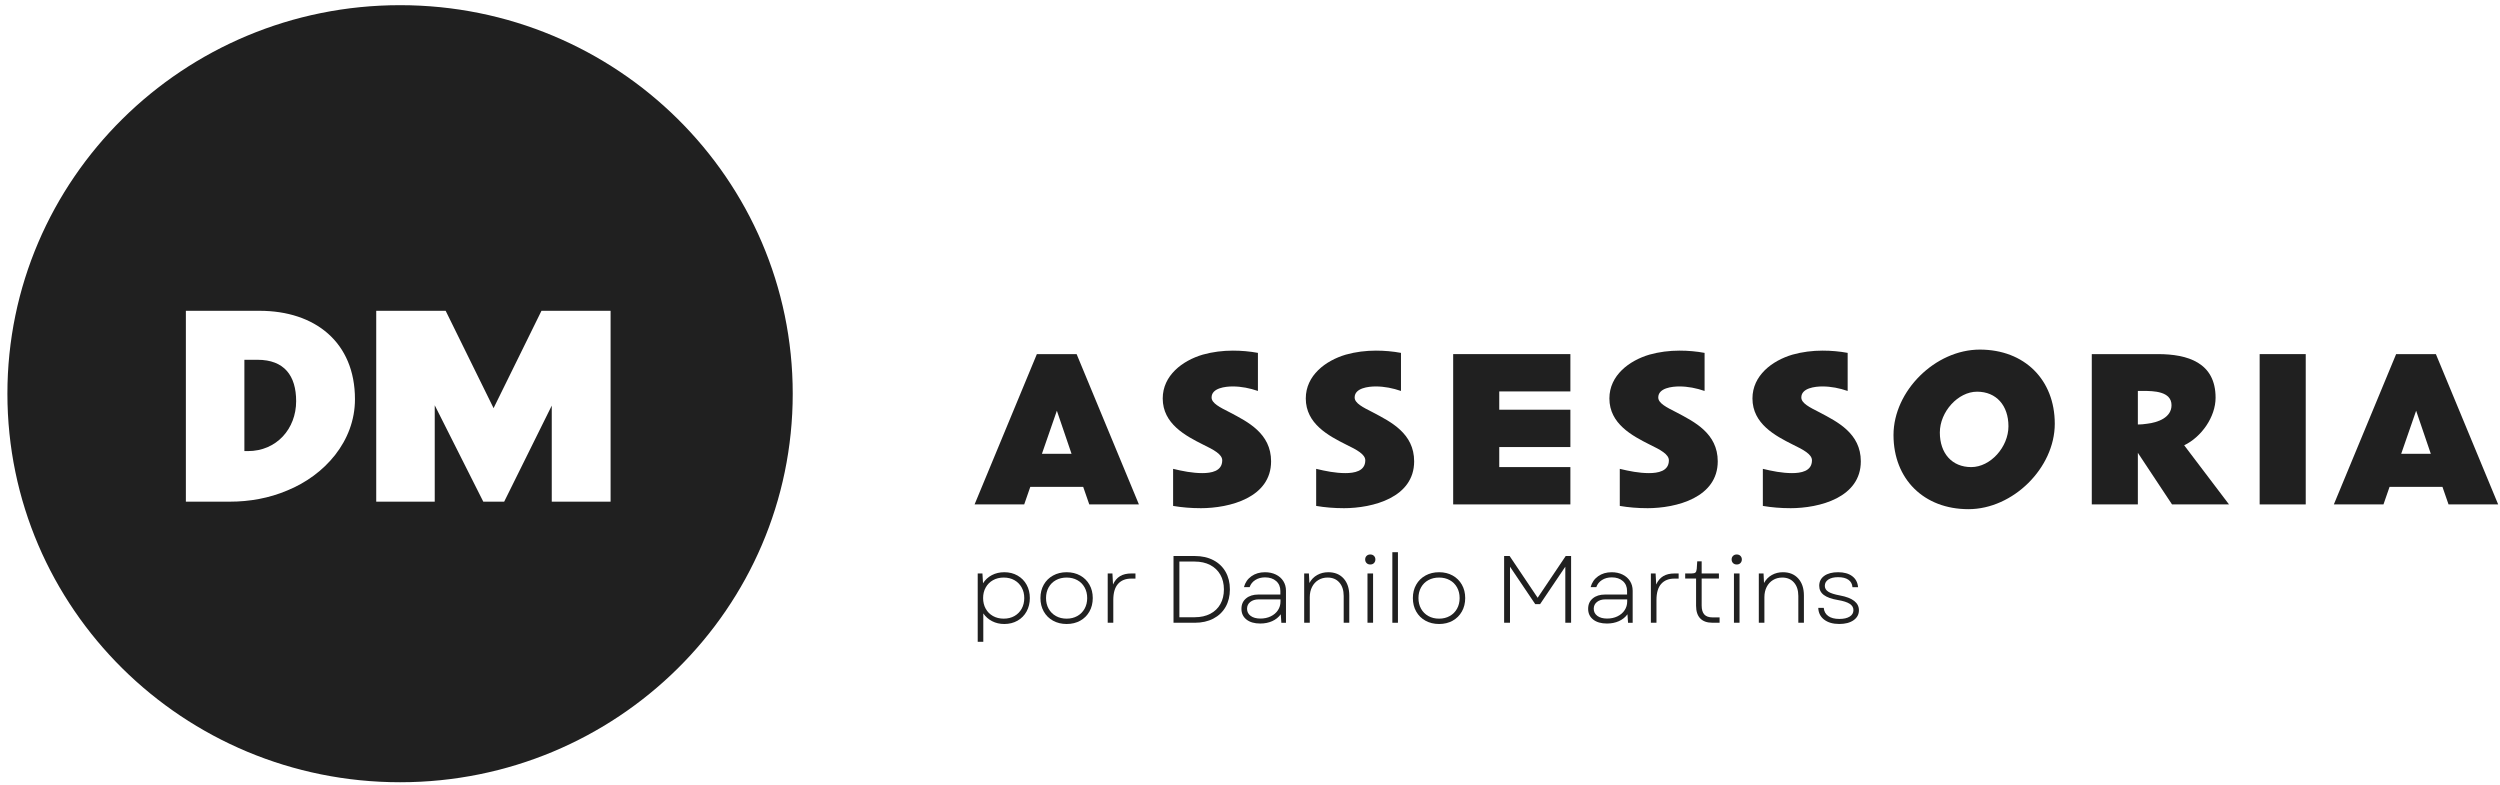 <?xml version="1.0" encoding="UTF-8"?>
<svg xmlns="http://www.w3.org/2000/svg" width="296" height="93" viewBox="0 0 296 93" fill="none">
  <path d="M128.97 59.723L128.251 57.647H121.986L121.266 59.723H115.39L122.765 41.926H127.471L134.847 59.723H128.972H128.97ZM125.133 48.63L123.364 53.732H126.871L125.133 48.63V48.63Z" fill="#202020"></path>
  <path d="M142.134 60.168C141.025 60.168 139.945 60.079 138.896 59.901V55.511C140.005 55.779 141.175 56.016 142.344 56.016C143.393 56.016 144.712 55.809 144.712 54.504C144.712 53.792 143.723 53.259 142.434 52.635C140.365 51.597 137.667 50.174 137.667 47.178C137.667 44.45 140.005 42.7 142.404 41.989C143.574 41.663 144.772 41.514 145.971 41.514C146.99 41.514 147.979 41.603 148.938 41.781V46.289C147.979 45.962 146.991 45.755 145.941 45.755C145.101 45.755 143.452 45.933 143.452 47.06C143.452 47.742 144.411 48.218 145.641 48.84C147.71 49.937 150.497 51.302 150.497 54.623C150.497 58.895 145.641 60.171 142.134 60.171V60.168Z" fill="#202020"></path>
  <path d="M159.072 60.168C157.963 60.168 156.883 60.079 155.834 59.901V55.511C156.943 55.779 158.113 56.016 159.282 56.016C160.331 56.016 161.65 55.809 161.65 54.504C161.65 53.792 160.661 53.259 159.372 52.635C157.303 51.597 154.605 50.174 154.605 47.178C154.605 44.45 156.943 42.7 159.342 41.989C160.512 41.663 161.71 41.514 162.909 41.514C163.928 41.514 164.917 41.603 165.876 41.781V46.289C164.917 45.962 163.929 45.755 162.879 45.755C162.039 45.755 160.39 45.933 160.39 47.06C160.39 47.742 161.349 48.218 162.579 48.84C164.648 49.937 167.435 51.302 167.435 54.623C167.435 58.895 162.579 60.171 159.072 60.171V60.168Z" fill="#202020"></path>
  <path d="M172.056 59.723V41.926H185.934V46.345H177.511V48.51H185.934V52.931H177.511V55.303H185.934V59.722H172.056V59.723Z" fill="#202020"></path>
  <path d="M195.019 60.168C193.91 60.168 192.831 60.079 191.782 59.901V55.511C192.891 55.779 194.059 56.016 195.228 56.016C196.277 56.016 197.596 55.809 197.596 54.504C197.596 53.792 196.608 53.259 195.318 52.635C193.25 51.597 190.552 50.174 190.552 47.178C190.552 44.45 192.89 42.7 195.289 41.989C196.457 41.663 197.657 41.514 198.855 41.514C199.874 41.514 200.863 41.603 201.823 41.781V46.289C200.864 45.962 199.876 45.755 198.825 45.755C197.986 45.755 196.338 45.933 196.338 47.06C196.338 47.742 197.297 48.218 198.526 48.84C200.594 49.937 203.381 51.302 203.381 54.623C203.381 58.895 198.526 60.171 195.018 60.171L195.019 60.168Z" fill="#202020"></path>
  <path d="M211.958 60.168C210.849 60.168 209.77 60.079 208.721 59.901V55.511C209.831 55.779 210.998 56.016 212.168 56.016C213.217 56.016 214.536 55.809 214.536 54.504C214.536 53.792 213.547 53.259 212.258 52.635C210.19 51.597 207.491 50.174 207.491 47.178C207.491 44.45 209.83 42.7 212.228 41.989C213.397 41.663 214.596 41.514 215.794 41.514C216.814 41.514 217.802 41.603 218.763 41.781V46.289C217.804 45.962 216.815 45.755 215.765 45.755C214.925 45.755 213.277 45.933 213.277 47.06C213.277 47.742 214.236 48.218 215.465 48.84C217.534 49.937 220.321 51.302 220.321 54.623C220.321 58.895 215.465 60.171 211.957 60.171L211.958 60.168Z" fill="#202020"></path>
  <path d="M233.064 60.286C227.788 60.286 224.191 56.727 224.191 51.507C224.191 46.287 229.137 41.392 234.413 41.392C239.688 41.392 243.285 44.951 243.285 50.172C243.285 55.392 238.34 60.286 233.064 60.286ZM234.084 46.376C231.835 46.376 229.677 48.748 229.677 51.211C229.677 53.673 231.115 55.304 233.393 55.304C235.671 55.304 237.8 52.932 237.8 50.469C237.8 48.007 236.362 46.376 234.084 46.376Z" fill="#202020"></path>
  <path d="M257.168 59.723L253.122 53.614V59.723H247.667V41.926H255.491C259.027 41.926 262.325 42.935 262.325 47.087C262.325 49.371 260.646 51.744 258.608 52.722L263.914 59.722H257.17L257.168 59.723ZM253.75 46.287H253.122V50.261C253.452 50.261 253.811 50.231 254.2 50.172C255.519 50.023 257.108 49.43 257.108 47.976C257.108 46.315 254.95 46.286 253.75 46.286V46.287Z" fill="#202020"></path>
  <path d="M267.543 59.723V41.926H272.999V59.723H267.543Z" fill="#202020"></path>
  <path d="M289.907 59.723L289.187 57.647H282.923L282.203 59.723H276.327L283.702 41.926H288.408L295.783 59.723H289.908H289.907ZM286.07 48.63L284.301 53.732H287.808L286.07 48.63Z" fill="#202020"></path>
  <path d="M117.466 73.548C117.037 73.326 116.689 73.02 116.423 72.628V75.992H115.761V67.898H116.321L116.39 69.061C116.648 68.647 116.996 68.325 117.433 68.096C117.869 67.867 118.363 67.751 118.911 67.751C119.497 67.751 120.019 67.882 120.479 68.146C120.938 68.409 121.296 68.773 121.551 69.235C121.806 69.698 121.933 70.223 121.933 70.81C121.933 71.397 121.805 71.923 121.551 72.391C121.296 72.858 120.938 73.222 120.479 73.486C120.019 73.749 119.496 73.881 118.911 73.881C118.378 73.881 117.897 73.77 117.467 73.548H117.466ZM116.708 72.075C116.914 72.443 117.201 72.731 117.57 72.938C117.938 73.145 118.363 73.248 118.842 73.248C119.32 73.248 119.744 73.145 120.109 72.938C120.474 72.731 120.758 72.443 120.964 72.075C121.17 71.706 121.272 71.284 121.272 70.81C121.272 70.335 121.17 69.925 120.964 69.557C120.758 69.189 120.474 68.901 120.109 68.694C119.744 68.486 119.321 68.383 118.842 68.383C118.362 68.383 117.938 68.486 117.57 68.694C117.201 68.901 116.914 69.189 116.708 69.557C116.502 69.925 116.4 70.344 116.4 70.81C116.4 71.276 116.502 71.705 116.708 72.075Z" fill="#202020"></path>
  <path d="M124.683 73.492C124.211 73.232 123.844 72.87 123.581 72.403C123.319 71.937 123.188 71.406 123.188 70.811C123.188 70.216 123.319 69.688 123.581 69.225C123.844 68.763 124.211 68.401 124.683 68.141C125.154 67.881 125.69 67.751 126.292 67.751C126.893 67.751 127.427 67.881 127.896 68.141C128.363 68.401 128.728 68.762 128.99 69.225C129.253 69.689 129.383 70.217 129.383 70.811C129.383 71.405 129.253 71.937 128.99 72.403C128.728 72.87 128.363 73.232 127.896 73.492C127.427 73.752 126.893 73.881 126.292 73.881C125.69 73.881 125.154 73.751 124.683 73.492ZM124.158 72.075C124.364 72.443 124.65 72.731 125.02 72.938C125.388 73.145 125.812 73.248 126.292 73.248C126.771 73.248 127.183 73.145 127.553 72.938C127.921 72.731 128.209 72.443 128.414 72.075C128.62 71.706 128.723 71.284 128.723 70.81C128.723 70.335 128.62 69.915 128.414 69.545C128.209 69.177 127.923 68.89 127.553 68.688C127.183 68.485 126.764 68.383 126.292 68.383C125.82 68.383 125.388 68.484 125.02 68.688C124.651 68.891 124.364 69.177 124.158 69.545C123.952 69.915 123.85 70.335 123.85 70.81C123.85 71.284 123.952 71.705 124.158 72.075Z" fill="#202020"></path>
  <path d="M131.152 67.898H131.712L131.781 69.208C131.978 68.764 132.254 68.435 132.607 68.221C132.961 68.006 133.408 67.898 133.948 67.898H134.439V68.507H133.925C133.263 68.507 132.746 68.716 132.374 69.134C132 69.551 131.814 70.189 131.814 71.048V73.735H131.152V67.898V67.898Z" fill="#202020"></path>
  <path d="M138.944 65.832H141.465C142.302 65.832 143.033 65.996 143.661 66.323C144.289 66.65 144.772 67.111 145.111 67.706C145.449 68.301 145.619 68.993 145.619 69.783C145.619 70.573 145.449 71.266 145.111 71.86C144.772 72.455 144.289 72.915 143.661 73.243C143.034 73.571 142.302 73.735 141.465 73.735H138.944V65.832V65.832ZM141.465 73.08C142.164 73.08 142.775 72.944 143.296 72.674C143.818 72.403 144.217 72.019 144.495 71.522C144.772 71.026 144.911 70.446 144.911 69.784C144.911 69.122 144.769 68.542 144.488 68.046C144.206 67.55 143.805 67.165 143.284 66.895C142.764 66.624 142.15 66.489 141.442 66.489H139.639V73.081H141.465V73.08Z" fill="#202020"></path>
  <path d="M147.588 73.356C147.187 73.044 146.987 72.621 146.987 72.087C146.987 71.553 147.171 71.155 147.536 70.85C147.901 70.545 148.388 70.393 148.995 70.393H151.596V69.974C151.596 69.485 151.431 69.094 151.101 68.801C150.769 68.507 150.33 68.361 149.782 68.361C149.34 68.361 148.957 68.464 148.629 68.672C148.301 68.879 148.078 69.16 147.956 69.513H147.283C147.429 68.972 147.723 68.542 148.168 68.227C148.613 67.911 149.148 67.752 149.772 67.752C150.259 67.752 150.69 67.845 151.066 68.029C151.443 68.213 151.736 68.472 151.945 68.802C152.155 69.134 152.259 69.513 152.259 69.943V73.736H151.712L151.643 72.731C151.384 73.085 151.046 73.355 150.627 73.544C150.208 73.732 149.737 73.826 149.212 73.826C148.527 73.826 147.986 73.67 147.586 73.358L147.588 73.356ZM148.078 72.922C148.363 73.133 148.75 73.238 149.236 73.238C149.684 73.238 150.089 73.152 150.451 72.978C150.813 72.805 151.096 72.565 151.302 72.256C151.507 71.948 151.61 71.601 151.61 71.217V70.968H149.019C148.616 70.968 148.288 71.07 148.033 71.273C147.777 71.477 147.65 71.744 147.65 72.075C147.65 72.428 147.793 72.71 148.078 72.921V72.922Z" fill="#202020"></path>
  <path d="M154.415 67.898H154.975L155.031 69.027C155.259 68.612 155.569 68.296 155.962 68.078C156.354 67.859 156.788 67.751 157.267 67.751C158.035 67.751 158.642 68 159.087 68.496C159.532 68.993 159.755 69.663 159.755 70.505V73.733H159.093V70.561C159.093 69.891 158.922 69.361 158.579 68.969C158.238 68.578 157.773 68.383 157.187 68.383C156.778 68.383 156.412 68.481 156.093 68.677C155.773 68.872 155.524 69.145 155.346 69.495C155.167 69.845 155.077 70.25 155.077 70.709V73.735H154.415V67.898V67.898Z" fill="#202020"></path>
  <path d="M161.801 65.82C161.912 65.708 162.058 65.65 162.24 65.65C162.423 65.65 162.569 65.707 162.68 65.82C162.791 65.933 162.845 66.073 162.845 66.237C162.845 66.41 162.79 66.553 162.68 66.666C162.569 66.78 162.424 66.836 162.24 66.836C162.057 66.836 161.912 66.78 161.801 66.666C161.69 66.554 161.636 66.412 161.636 66.237C161.636 66.063 161.692 65.932 161.801 65.82ZM161.91 67.897H162.572V73.733H161.91V67.897Z" fill="#202020"></path>
  <path d="M164.854 65.381H165.516V73.735H164.854V65.381Z" fill="#202020"></path>
  <path d="M168.779 73.492C168.307 73.232 167.94 72.87 167.677 72.403C167.415 71.937 167.284 71.406 167.284 70.811C167.284 70.216 167.415 69.688 167.677 69.225C167.94 68.762 168.307 68.401 168.779 68.141C169.25 67.881 169.786 67.751 170.388 67.751C170.99 67.751 171.523 67.881 171.992 68.141C172.459 68.401 172.824 68.762 173.086 69.225C173.349 69.689 173.48 70.217 173.48 70.811C173.48 71.405 173.349 71.937 173.086 72.403C172.824 72.87 172.459 73.232 171.992 73.492C171.523 73.752 170.99 73.881 170.388 73.881C169.786 73.881 169.25 73.751 168.779 73.492ZM168.254 72.075C168.46 72.443 168.746 72.731 169.116 72.938C169.484 73.145 169.909 73.248 170.388 73.248C170.868 73.248 171.279 73.145 171.649 72.938C172.019 72.731 172.305 72.443 172.511 72.075C172.717 71.706 172.819 71.284 172.819 70.81C172.819 70.335 172.717 69.915 172.511 69.545C172.305 69.177 172.019 68.89 171.649 68.688C171.28 68.484 170.86 68.383 170.388 68.383C169.916 68.383 169.484 68.484 169.116 68.688C168.747 68.891 168.46 69.177 168.254 69.545C168.048 69.915 167.946 70.335 167.946 70.81C167.946 71.284 168.048 71.705 168.254 72.075Z" fill="#202020"></path>
  <path d="M178.088 65.832H178.738L182.059 70.777L185.38 65.832H186.018V73.735H185.333V67.096L182.344 71.533H181.773L178.784 67.096V73.735H178.088V65.832Z" fill="#202020"></path>
  <path d="M188.636 73.356C188.236 73.044 188.036 72.621 188.036 72.087C188.036 71.553 188.22 71.155 188.585 70.85C188.95 70.545 189.436 70.393 190.044 70.393H192.645V69.974C192.645 69.485 192.48 69.094 192.15 68.801C191.818 68.507 191.379 68.361 190.831 68.361C190.389 68.361 190.006 68.464 189.678 68.672C189.35 68.879 189.127 69.16 189.005 69.513H188.332C188.477 68.972 188.772 68.542 189.217 68.227C189.662 67.911 190.197 67.752 190.821 67.752C191.308 67.752 191.739 67.845 192.115 68.029C192.492 68.213 192.784 68.472 192.994 68.802C193.203 69.134 193.308 69.513 193.308 69.943V73.736H192.761L192.692 72.731C192.433 73.085 192.095 73.355 191.676 73.544C191.257 73.732 190.786 73.826 190.261 73.826C189.576 73.826 189.035 73.67 188.635 73.358L188.636 73.356ZM189.127 72.922C189.412 73.133 189.799 73.238 190.285 73.238C190.733 73.238 191.138 73.152 191.5 72.978C191.861 72.805 192.145 72.565 192.35 72.256C192.556 71.948 192.659 71.601 192.659 71.217V70.968H190.068C189.665 70.968 189.337 71.07 189.081 71.273C188.826 71.477 188.699 71.744 188.699 72.075C188.699 72.428 188.842 72.71 189.127 72.921V72.922Z" fill="#202020"></path>
  <path d="M195.464 67.898H196.024L196.093 69.208C196.29 68.764 196.566 68.435 196.919 68.221C197.273 68.006 197.72 67.898 198.26 67.898H198.751V68.507H198.237C197.575 68.507 197.058 68.716 196.686 69.134C196.312 69.551 196.126 70.189 196.126 71.048V73.735H195.464V67.898Z" fill="#202020"></path>
  <path d="M201.306 73.22C200.978 72.877 200.815 72.376 200.815 71.712V68.495H199.526V67.897H200.279C200.5 67.897 200.653 67.862 200.735 67.79C200.819 67.718 200.873 67.574 200.895 67.356L200.952 66.464H201.477V67.897H203.52V68.495H201.477V71.689C201.477 72.171 201.582 72.527 201.792 72.756C202 72.986 202.325 73.1 202.767 73.1H203.6V73.732H202.744C202.113 73.732 201.634 73.561 201.307 73.219L201.306 73.22Z" fill="#202020"></path>
  <path d="M205.19 65.82C205.301 65.708 205.446 65.65 205.629 65.65C205.811 65.65 205.958 65.707 206.069 65.82C206.18 65.933 206.234 66.073 206.234 66.237C206.234 66.41 206.179 66.553 206.069 66.666C205.958 66.78 205.813 66.836 205.629 66.836C205.445 66.836 205.301 66.78 205.19 66.666C205.079 66.554 205.025 66.412 205.025 66.237C205.025 66.063 205.08 65.932 205.19 65.82ZM205.299 67.897H205.961V73.733H205.299V67.897Z" fill="#202020"></path>
  <path d="M208.243 67.898H208.803L208.859 69.027C209.088 68.612 209.397 68.296 209.79 68.078C210.182 67.859 210.616 67.751 211.096 67.751C211.863 67.751 212.47 68 212.915 68.496C213.36 68.993 213.583 69.663 213.583 70.505V73.733H212.921V70.561C212.921 69.891 212.75 69.361 212.407 68.969C212.066 68.578 211.601 68.383 211.015 68.383C210.606 68.383 210.24 68.481 209.921 68.677C209.602 68.872 209.353 69.145 209.174 69.495C208.995 69.845 208.905 70.25 208.905 70.709V73.735H208.243V67.898V67.898Z" fill="#202020"></path>
  <path d="M215.983 73.368C215.538 73.025 215.304 72.56 215.282 71.973H215.931C215.97 72.388 216.146 72.709 216.463 72.938C216.777 73.167 217.217 73.282 217.78 73.282C218.298 73.282 218.705 73.191 219.001 73.005C219.298 72.821 219.446 72.566 219.446 72.243C219.446 71.92 219.299 71.684 219.007 71.493C218.713 71.301 218.255 71.153 217.632 71.048C216.864 70.92 216.299 70.718 215.938 70.444C215.576 70.169 215.396 69.806 215.396 69.355C215.396 68.858 215.596 68.467 215.995 68.18C216.395 67.895 216.94 67.751 217.632 67.751C218.325 67.751 218.889 67.907 219.304 68.219C219.718 68.531 219.949 68.966 219.994 69.523H219.332C219.303 69.139 219.14 68.846 218.848 68.642C218.556 68.439 218.15 68.338 217.632 68.338C217.146 68.338 216.761 68.43 216.48 68.614C216.199 68.799 216.058 69.049 216.058 69.365C216.058 69.651 216.195 69.882 216.469 70.058C216.742 70.235 217.206 70.384 217.86 70.504C219.352 70.782 220.097 71.366 220.097 72.254C220.097 72.743 219.886 73.136 219.464 73.433C219.041 73.731 218.477 73.879 217.769 73.879C217.025 73.879 216.428 73.708 215.983 73.365V73.368Z" fill="#202020"></path>
  <path d="M30.496 42.599H28.935V53.409H29.354C32.742 53.409 35.064 50.772 35.064 47.496C35.064 44.482 33.655 42.599 30.496 42.599Z" fill="#202020"></path>
  <path d="M47.368 0.613C21.692 0.613 0.877 21.209 0.877 46.615C0.877 72.021 21.692 92.617 47.368 92.617C73.044 92.617 93.859 72.021 93.859 46.615C93.859 21.209 73.044 0.613 47.368 0.613ZM33.997 58.079C31.866 58.983 29.544 59.397 27.221 59.397H22.007V36.799H30.724C37.308 36.799 42.028 40.528 42.028 47.27C42.028 52.241 38.45 56.273 33.996 58.08L33.997 58.079ZM72.294 59.397H65.328V48.023L59.695 59.397H57.221L51.473 47.985V59.397H44.545V36.799H52.767L52.804 36.875L58.439 48.325L64.11 36.799H72.294V59.397Z" fill="#202020"></path>
</svg>
